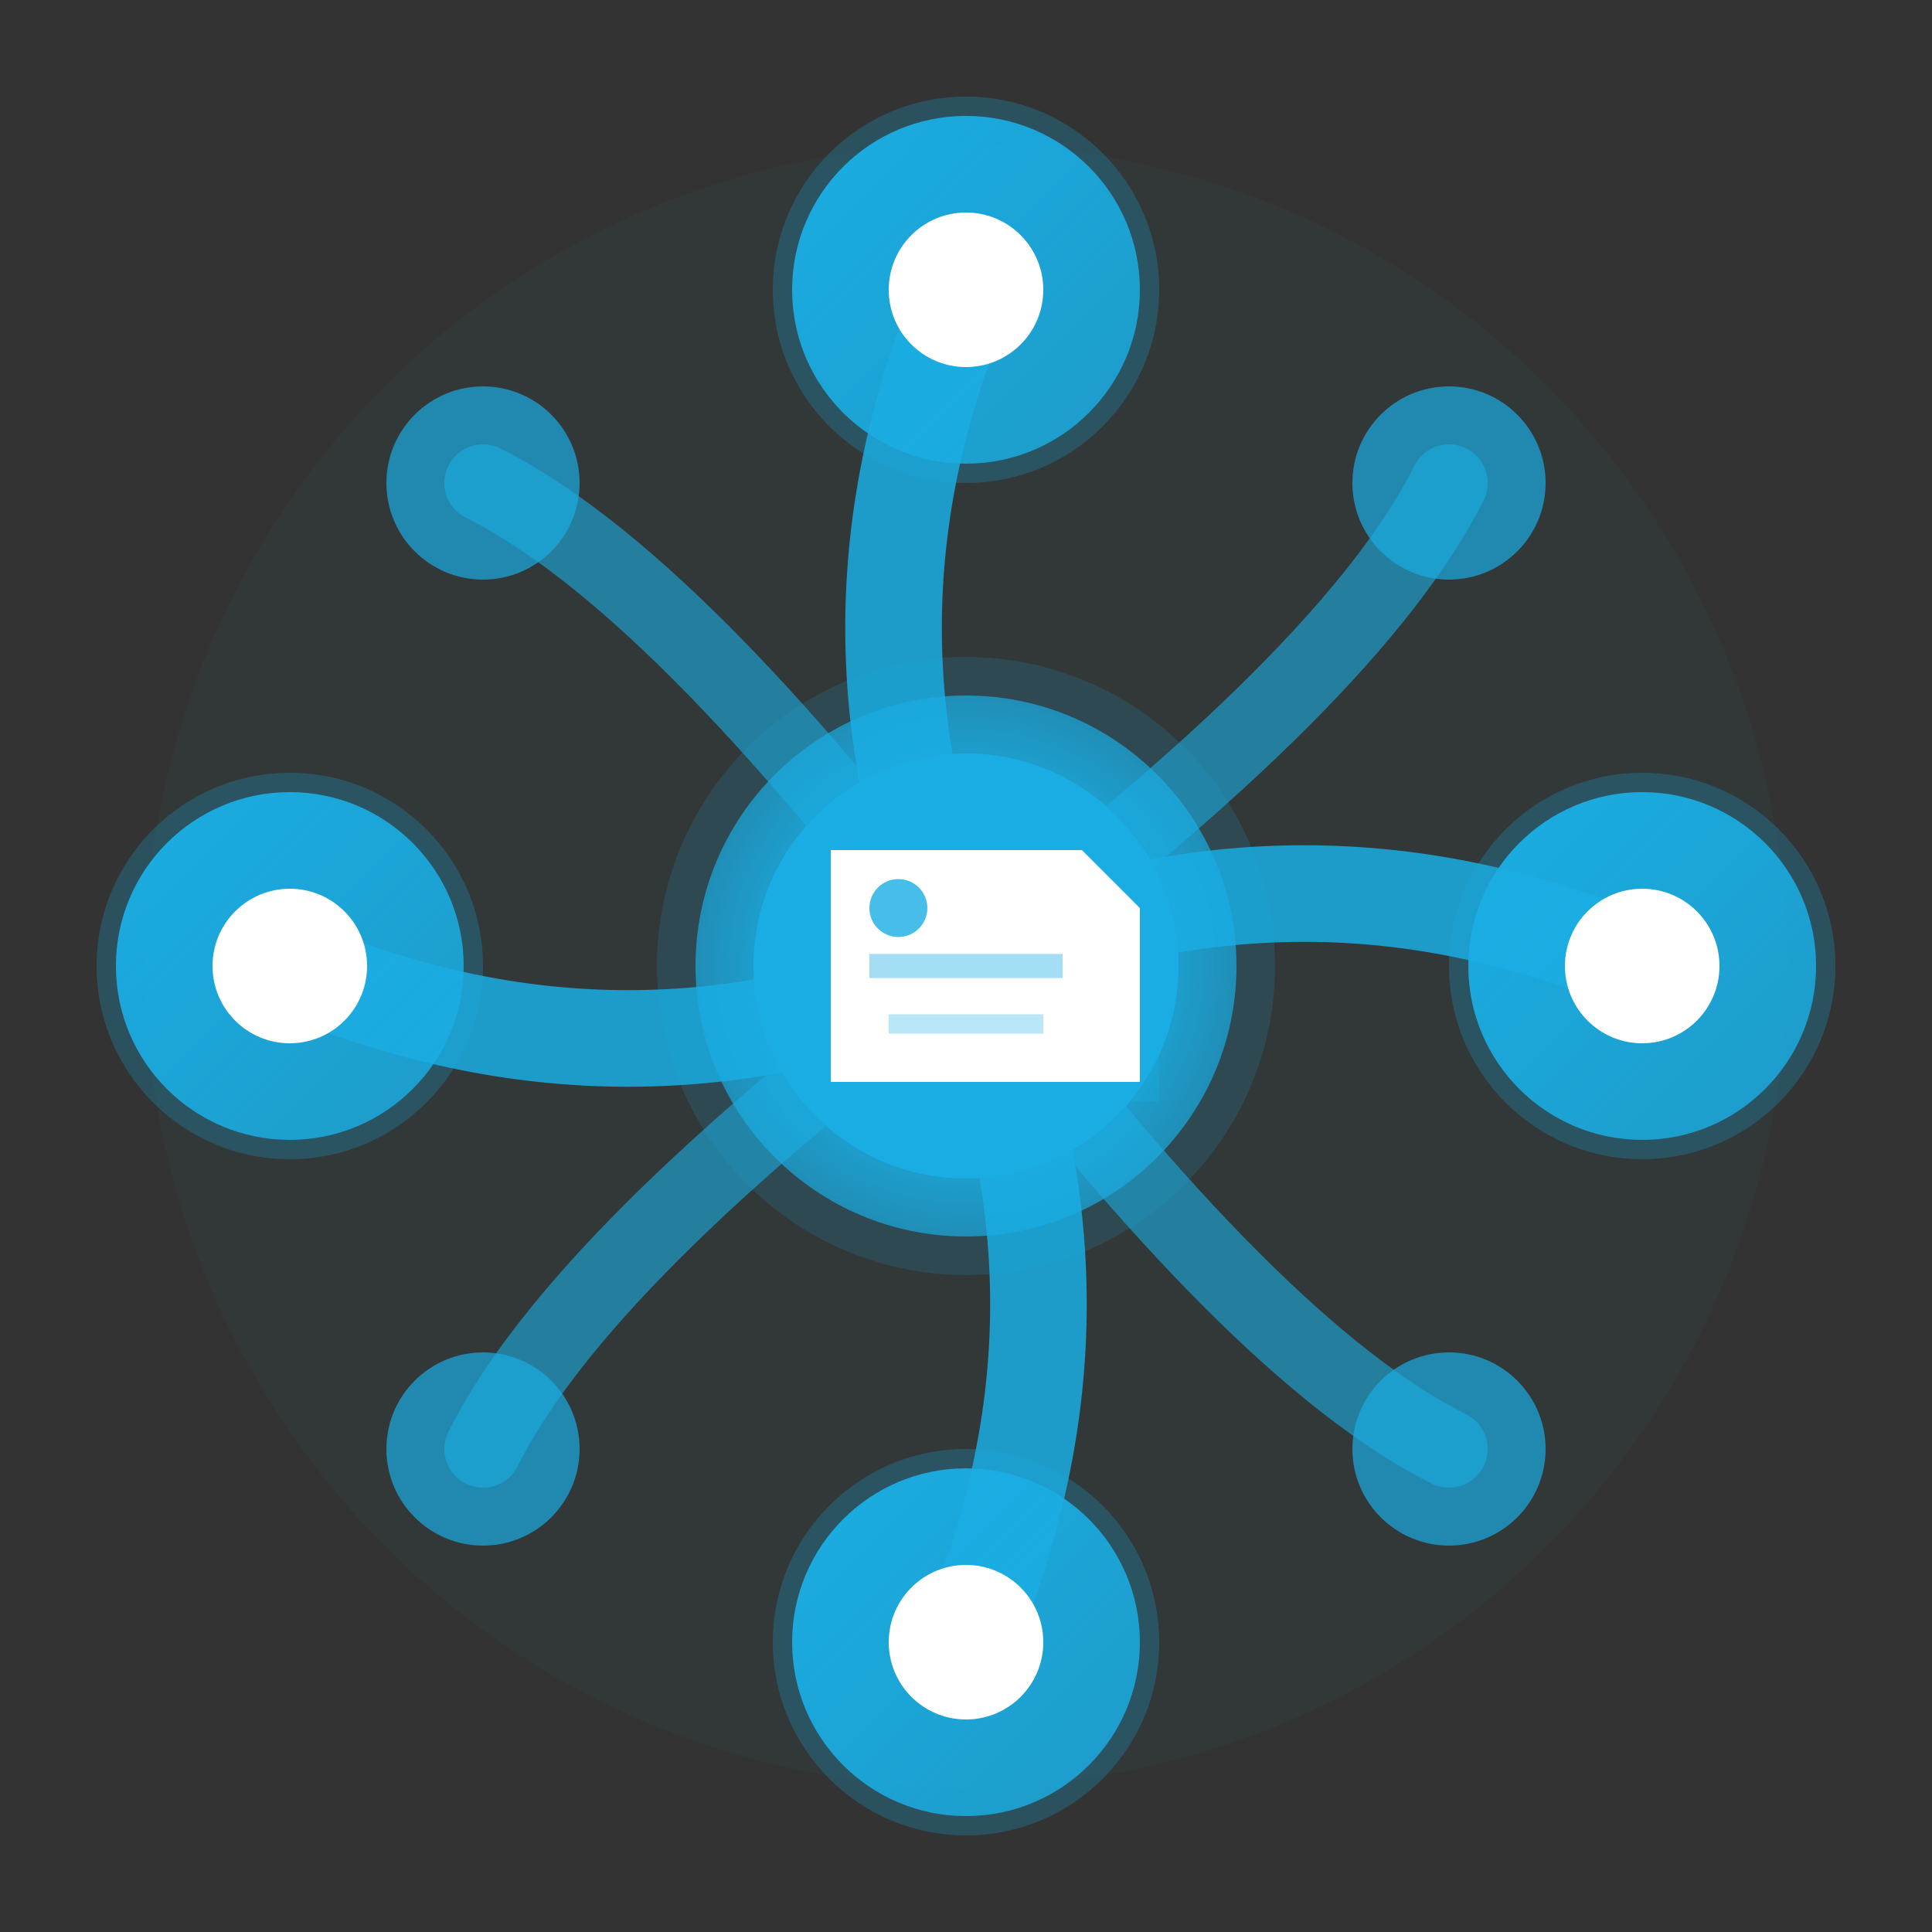 <svg width="200" height="200" viewBox="0 0 200 200" fill="none" xmlns="http://www.w3.org/2000/svg">
  <rect x="0" y="0" width="200" height="200" fill="#333333" stroke="none"/>
  <!-- OODARIS Logo Icon Only -->
  <defs>
    <linearGradient id="nodeGradient" x1="0%" y1="0%" x2="100%" y2="100%">
      <stop offset="0%" stop-color="#1aade3" stop-opacity="1"/>
      <stop offset="100%" stop-color="#1aade3" stop-opacity="0.8"/>
    </linearGradient>
    <radialGradient id="centerGradient" cx="50%" cy="50%" r="50%">
      <stop offset="0%" stop-color="#1aade3" stop-opacity="1"/>
      <stop offset="70%" stop-color="#1aade3" stop-opacity="0.9"/>
      <stop offset="100%" stop-color="#1aade3" stop-opacity="0.7"/>
    </radialGradient>
  </defs>
  
  <!-- Background circle - subtle presence -->
  <circle cx="100" cy="100" r="85" fill="#1aade3" opacity="0.03"/>
  
  <!-- Dynamic curved connections - bold and visible -->
  <g opacity="0.85">
    <path d="M100 100 Q85 65, 100 30" stroke="#1aade3" stroke-width="10" stroke-linecap="round" fill="none"/>
    <path d="M100 100 Q135 85, 170 100" stroke="#1aade3" stroke-width="10" stroke-linecap="round" fill="none"/>
    <path d="M100 100 Q115 135, 100 170" stroke="#1aade3" stroke-width="10" stroke-linecap="round" fill="none"/>
    <path d="M100 100 Q65 115, 30 100" stroke="#1aade3" stroke-width="10" stroke-linecap="round" fill="none"/>
  </g>
  
  <!-- Diagonal curved connections -->
  <g opacity="0.6">
    <path d="M100 100 Q140 70, 150 50" stroke="#1aade3" stroke-width="8" stroke-linecap="round" fill="none"/>
    <path d="M100 100 Q130 140, 150 150" stroke="#1aade3" stroke-width="8" stroke-linecap="round" fill="none"/>
    <path d="M100 100 Q60 130, 50 150" stroke="#1aade3" stroke-width="8" stroke-linecap="round" fill="none"/>
    <path d="M100 100 Q70 60, 50 50" stroke="#1aade3" stroke-width="8" stroke-linecap="round" fill="none"/>
  </g>
  
  <!-- Main nodes -->
  <circle cx="100" cy="30" r="20" fill="#1aade3" opacity="0.25"/>
  <circle cx="100" cy="30" r="18" fill="url(#nodeGradient)"/>
  <circle cx="100" cy="30" r="8" fill="white"/>
  
  <circle cx="170" cy="100" r="20" fill="#1aade3" opacity="0.25"/>
  <circle cx="170" cy="100" r="18" fill="url(#nodeGradient)"/>
  <circle cx="170" cy="100" r="8" fill="white"/>
  
  <circle cx="100" cy="170" r="20" fill="#1aade3" opacity="0.25"/>
  <circle cx="100" cy="170" r="18" fill="url(#nodeGradient)"/>
  <circle cx="100" cy="170" r="8" fill="white"/>
  
  <circle cx="30" cy="100" r="20" fill="#1aade3" opacity="0.25"/>
  <circle cx="30" cy="100" r="18" fill="url(#nodeGradient)"/>
  <circle cx="30" cy="100" r="8" fill="white"/>
  
  <!-- Diagonal nodes - smaller -->
  <circle cx="150" cy="50" r="10" fill="#1aade3" opacity="0.7"/>
  <circle cx="150" cy="150" r="10" fill="#1aade3" opacity="0.7"/>
  <circle cx="50" cy="150" r="10" fill="#1aade3" opacity="0.7"/>
  <circle cx="50" cy="50" r="10" fill="#1aade3" opacity="0.7"/>
  
  <!-- Central core -->
  <circle cx="100" cy="100" r="32" fill="#1aade3" opacity="0.15"/>
  <circle cx="100" cy="100" r="28" fill="url(#centerGradient)"/>
  <circle cx="100" cy="100" r="22" fill="#1aade3"/>
  
  <!-- Price tag in center -->
  <g transform="translate(100, 100)">
    <path d="M-14 -12 L12 -12 L18 -6 L18 12 L-14 12 Z" fill="#1aade3" opacity="0.3" transform="translate(2, 2)"/>
    <path d="M-14 -12 L12 -12 L18 -6 L18 12 L-14 12 Z" fill="white"/>
    <circle cx="-7" cy="-6" r="3" fill="#1aade3" opacity="0.8"/>
    <line x1="-10" y1="0" x2="10" y2="0" stroke="#1aade3" stroke-width="2.5" opacity="0.4"/>
    <line x1="-8" y1="6" x2="8" y2="6" stroke="#1aade3" stroke-width="2" opacity="0.3"/>
  </g>
</svg>